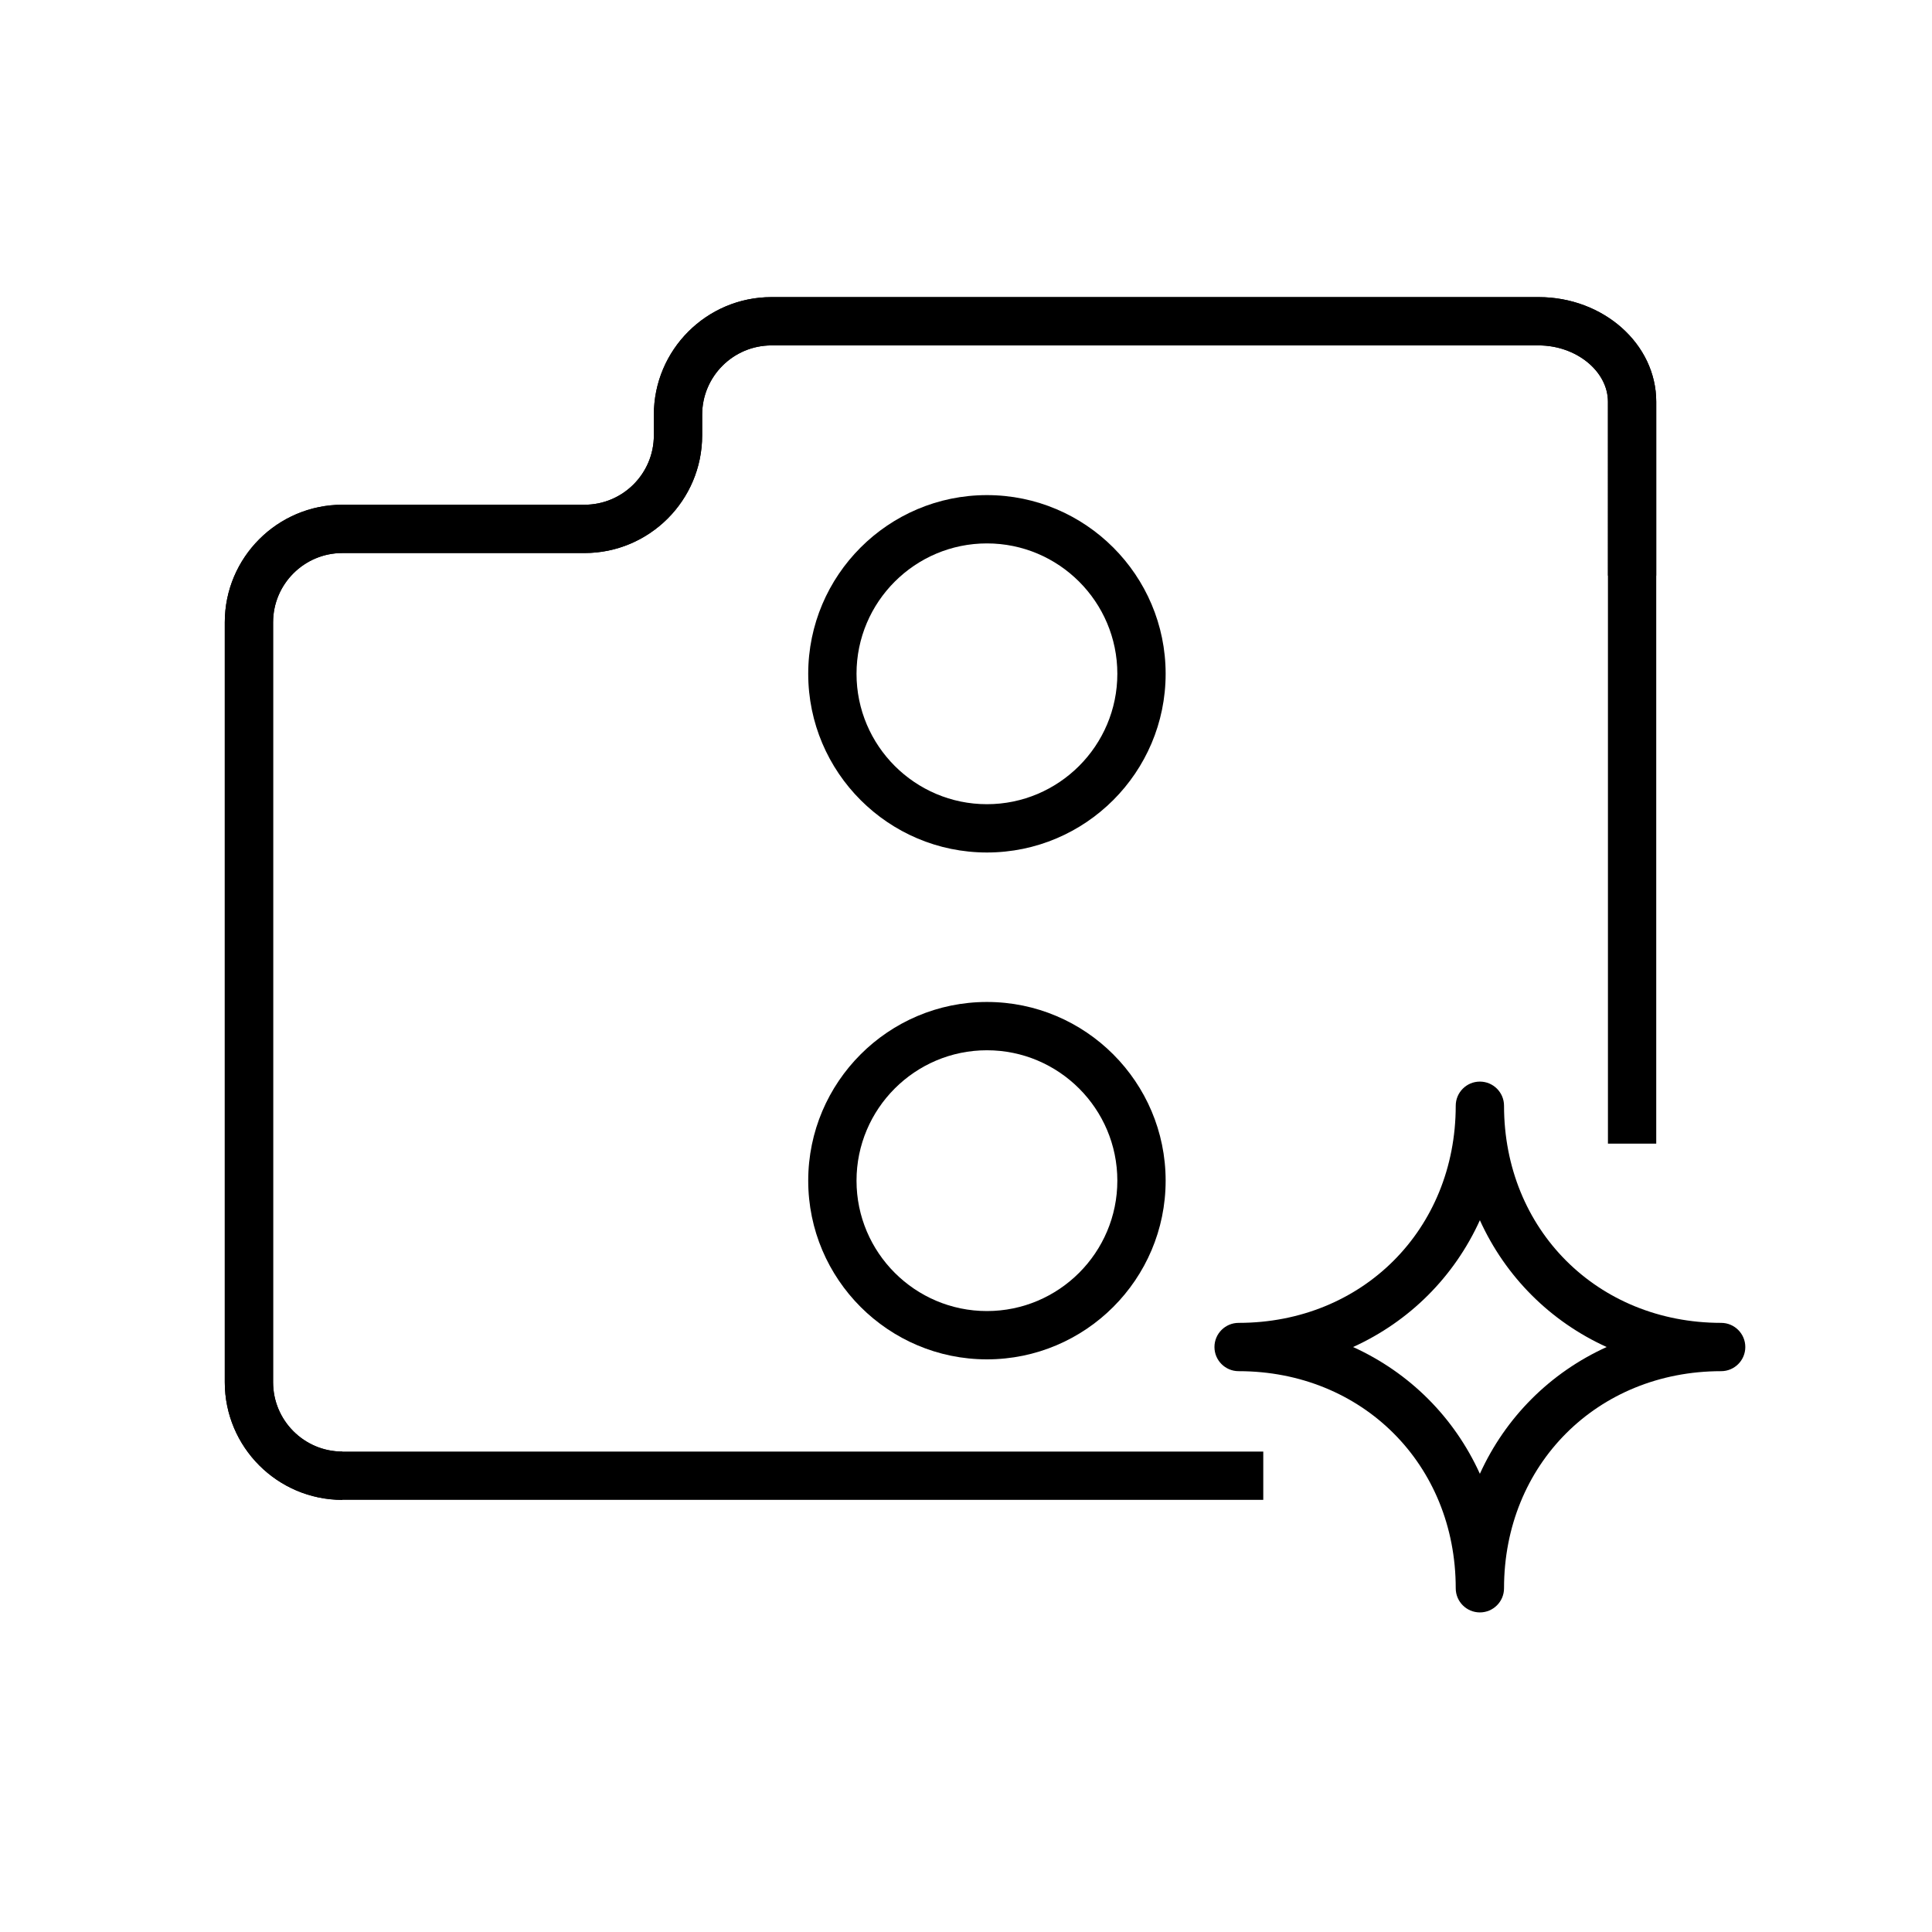 <?xml version="1.0" encoding="utf-8"?>
<!-- Generator: Adobe Illustrator 16.0.0, SVG Export Plug-In . SVG Version: 6.00 Build 0)  -->
<!DOCTYPE svg PUBLIC "-//W3C//DTD SVG 1.1//EN" "http://www.w3.org/Graphics/SVG/1.1/DTD/svg11.dtd">
<svg version="1.1" id="Layer_1" xmlns="http://www.w3.org/2000/svg" xmlns:xlink="http://www.w3.org/1999/xlink" x="0px" y="0px"
	 width="60px" height="60px" viewBox="0 0 60 60" enable-background="new 0 0 60 60" xml:space="preserve">
<g>
	<rect fill="none" width="60" height="60"/>
</g>
<g>
	<rect x="3" y="3" fill="none" width="54" height="54"/>
</g>
<rect y="0.066" fill="none" width="60" height="60"/>
<rect x="3" y="3.066" fill="none" width="54" height="54"/>
<g>
	<g>
		<path d="M10.633,46.58c-2.014,0-3.652-1.639-3.652-3.653v-23.6c0-2.014,1.639-3.652,3.652-3.652h7.52
			c1.188,0,2.153-0.966,2.153-2.153V12.88c0-2.015,1.639-3.653,3.653-3.653h23.824c2.015,0,3.653,1.458,3.653,3.249v5.4h-1.5v-5.4
			c0-0.948-0.986-1.749-2.153-1.749H23.959c-1.188,0-2.153,0.966-2.153,2.153v0.642c0,2.015-1.639,3.653-3.653,3.653h-7.52
			c-1.187,0-2.152,0.965-2.152,2.152v23.6c0,1.188,0.965,2.153,2.152,2.153V46.58z"/>
	</g>
	<g>
		<path d="M39.231,46.58H10.633c-2.014,0-3.652-1.639-3.652-3.653v-23.6c0-2.014,1.639-3.652,3.652-3.652h7.52
			c1.188,0,2.153-0.966,2.153-2.153V12.88c0-2.015,1.639-3.653,3.653-3.653h23.824c2.015,0,3.653,1.458,3.653,3.249v23.041h-1.5
			V12.476c0-0.948-0.986-1.749-2.153-1.749H23.959c-1.188,0-2.153,0.966-2.153,2.153v0.642c0,2.015-1.639,3.653-3.653,3.653h-7.52
			c-1.187,0-2.152,0.965-2.152,2.152v23.6c0,1.188,0.965,2.153,2.152,2.153h28.599V46.58z"/>
	</g>
	<g>
		<path d="M50.687,43.331"/>
	</g>
</g>
<g>
	<path d="M30.65,26.475c-3.06,0-5.55-2.49-5.55-5.55c0-3.06,2.49-5.549,5.55-5.549c3.061,0,5.55,2.489,5.55,5.549
		C36.2,23.985,33.711,26.475,30.65,26.475z M30.65,16.876c-2.233,0-4.05,1.816-4.05,4.049c0,2.233,1.817,4.05,4.05,4.05
		c2.233,0,4.05-1.817,4.05-4.05C34.7,18.692,32.884,16.876,30.65,16.876z"/>
</g>
<g>
	<path d="M30.65,42.216c-3.06,0-5.55-2.489-5.55-5.549c0-3.061,2.49-5.55,5.55-5.55c3.061,0,5.55,2.489,5.55,5.55
		C36.2,39.727,33.711,42.216,30.65,42.216z M30.65,32.617c-2.233,0-4.05,1.816-4.05,4.05c0,2.232,1.817,4.049,4.05,4.049
		c2.233,0,4.05-1.816,4.05-4.049C34.7,34.434,32.884,32.617,30.65,32.617z"/>
</g>
<g>
	<path d="M45.959,50.075c-0.414,0-0.75-0.336-0.75-0.75c0-3.844-2.899-6.742-6.743-6.742c-0.414,0-0.75-0.336-0.75-0.75
		s0.336-0.75,0.75-0.75c3.844,0,6.743-2.899,6.743-6.743c0-0.414,0.336-0.75,0.75-0.75s0.75,0.336,0.75,0.75
		c0,3.844,2.899,6.743,6.743,6.743c0.414,0,0.75,0.336,0.75,0.75s-0.336,0.75-0.75,0.75c-3.844,0-6.743,2.898-6.743,6.742
		C46.709,49.739,46.373,50.075,45.959,50.075z M42.021,41.833c1.755,0.797,3.141,2.182,3.938,3.937
		c0.797-1.755,2.183-3.14,3.938-3.937c-1.755-0.797-3.141-2.183-3.938-3.938C45.162,39.65,43.776,41.036,42.021,41.833z"/>
</g>
</svg>
